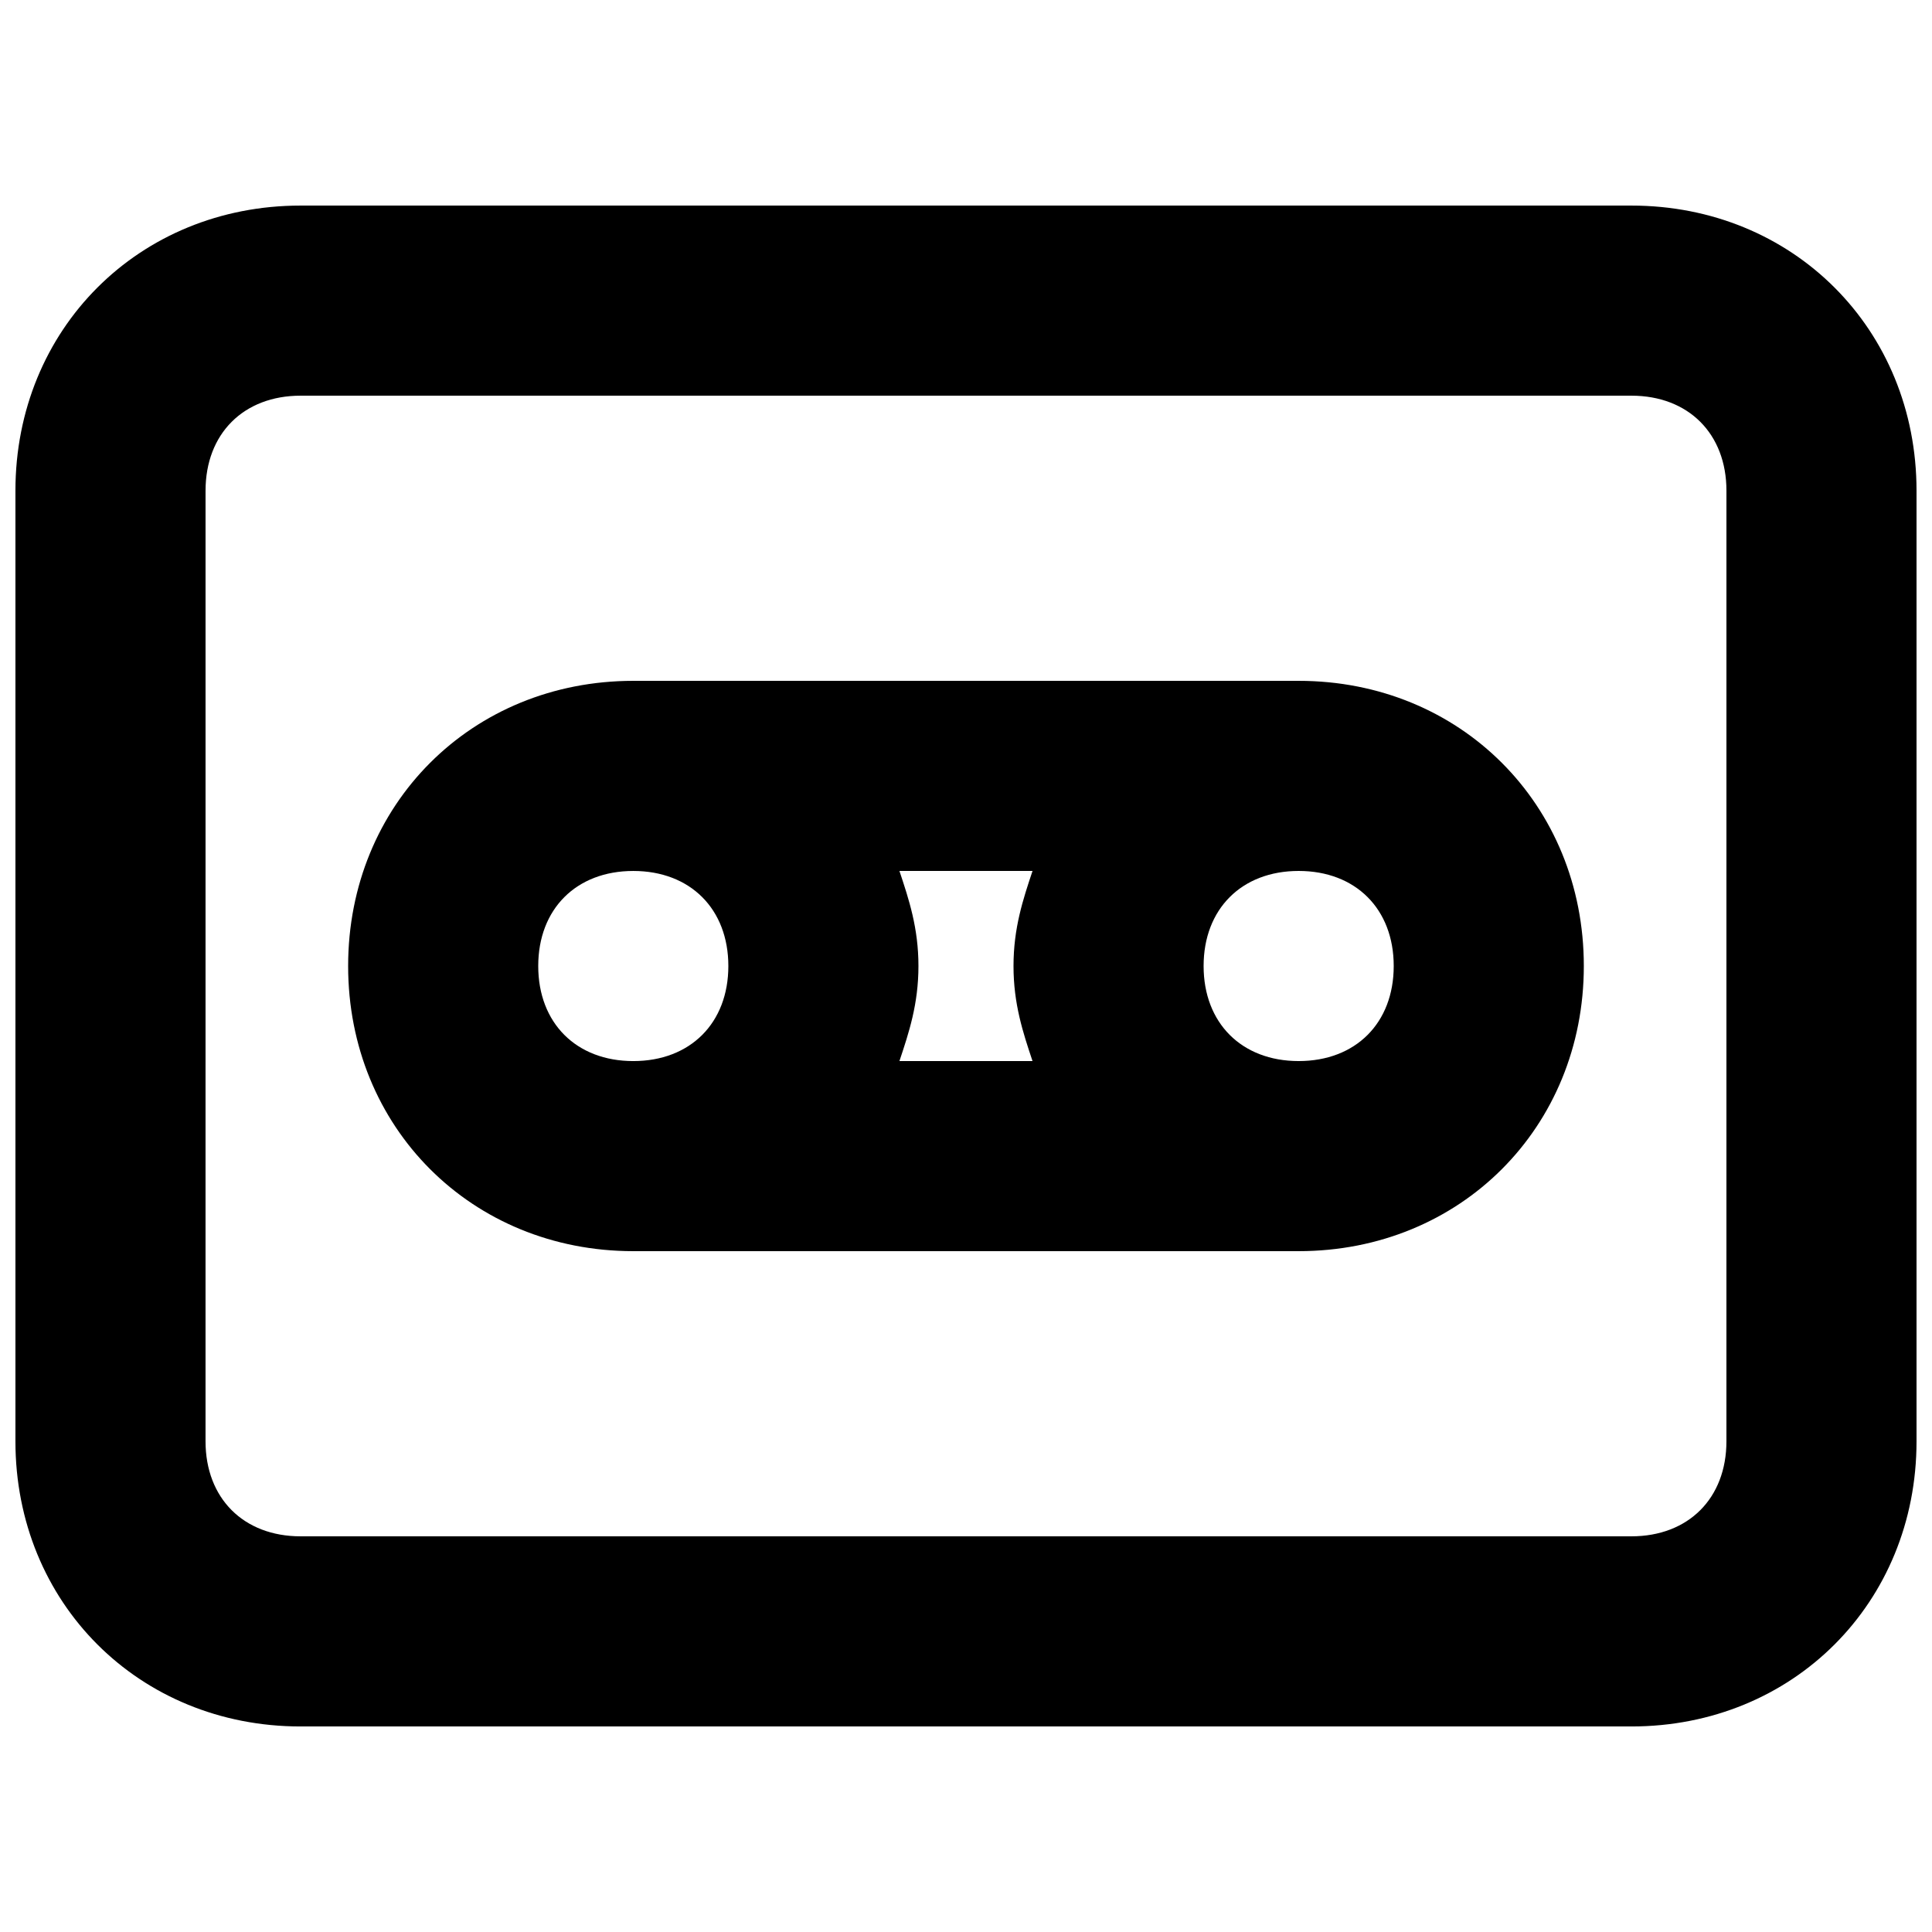 <?xml version="1.0" encoding="UTF-8"?>
<!-- Uploaded to: ICON Repo, www.iconrepo.com, Generator: ICON Repo Mixer Tools -->
<svg width="800px" height="800px" version="1.1" viewBox="144 144 512 512" xmlns="http://www.w3.org/2000/svg">
 <defs>
  <clipPath id="a">
   <path d="m148.09 198h503.81v404h-503.81z"/>
  </clipPath>
 </defs>
 <g clip-path="url(#a)">
  <path d="m576.33 198.48h-352.67c-42.824 0-75.57 32.746-75.57 75.57v251.91c0 42.824 32.746 75.57 75.57 75.57h352.67c42.824 0 75.57-32.746 75.57-75.57v-251.91c0-42.824-32.746-75.57-75.57-75.57zm25.191 327.47c0 15.113-10.078 25.191-25.191 25.191h-352.67c-15.113 0-25.191-10.078-25.191-25.191l0.004-251.9c0-15.113 10.078-25.191 25.191-25.191h352.67c15.113 0 25.191 10.078 25.191 25.191z"/>
 </g>
 <path d="m488.16 324.43h-176.33c-42.824 0-75.57 32.746-75.57 75.57 0 42.824 32.746 75.57 75.57 75.57h176.33c42.824 0 75.57-32.746 75.57-75.57 0.004-42.82-32.746-75.57-75.57-75.57zm-70.531 50.383c-2.519 7.559-5.039 15.113-5.039 25.191s2.519 17.633 5.039 25.191l-35.27-0.004c2.519-7.559 5.039-15.113 5.039-25.191 0-10.074-2.519-17.633-5.039-25.188zm-105.8 0c15.113 0 25.191 10.078 25.191 25.191s-10.078 25.191-25.191 25.191-25.191-10.078-25.191-25.191c0-15.117 10.078-25.191 25.191-25.191zm176.33 50.379c-15.113 0-25.191-10.078-25.191-25.191 0-15.113 10.078-25.191 25.191-25.191 15.113 0 25.191 10.078 25.191 25.191 0 15.117-10.074 25.191-25.191 25.191z"/>
</svg>